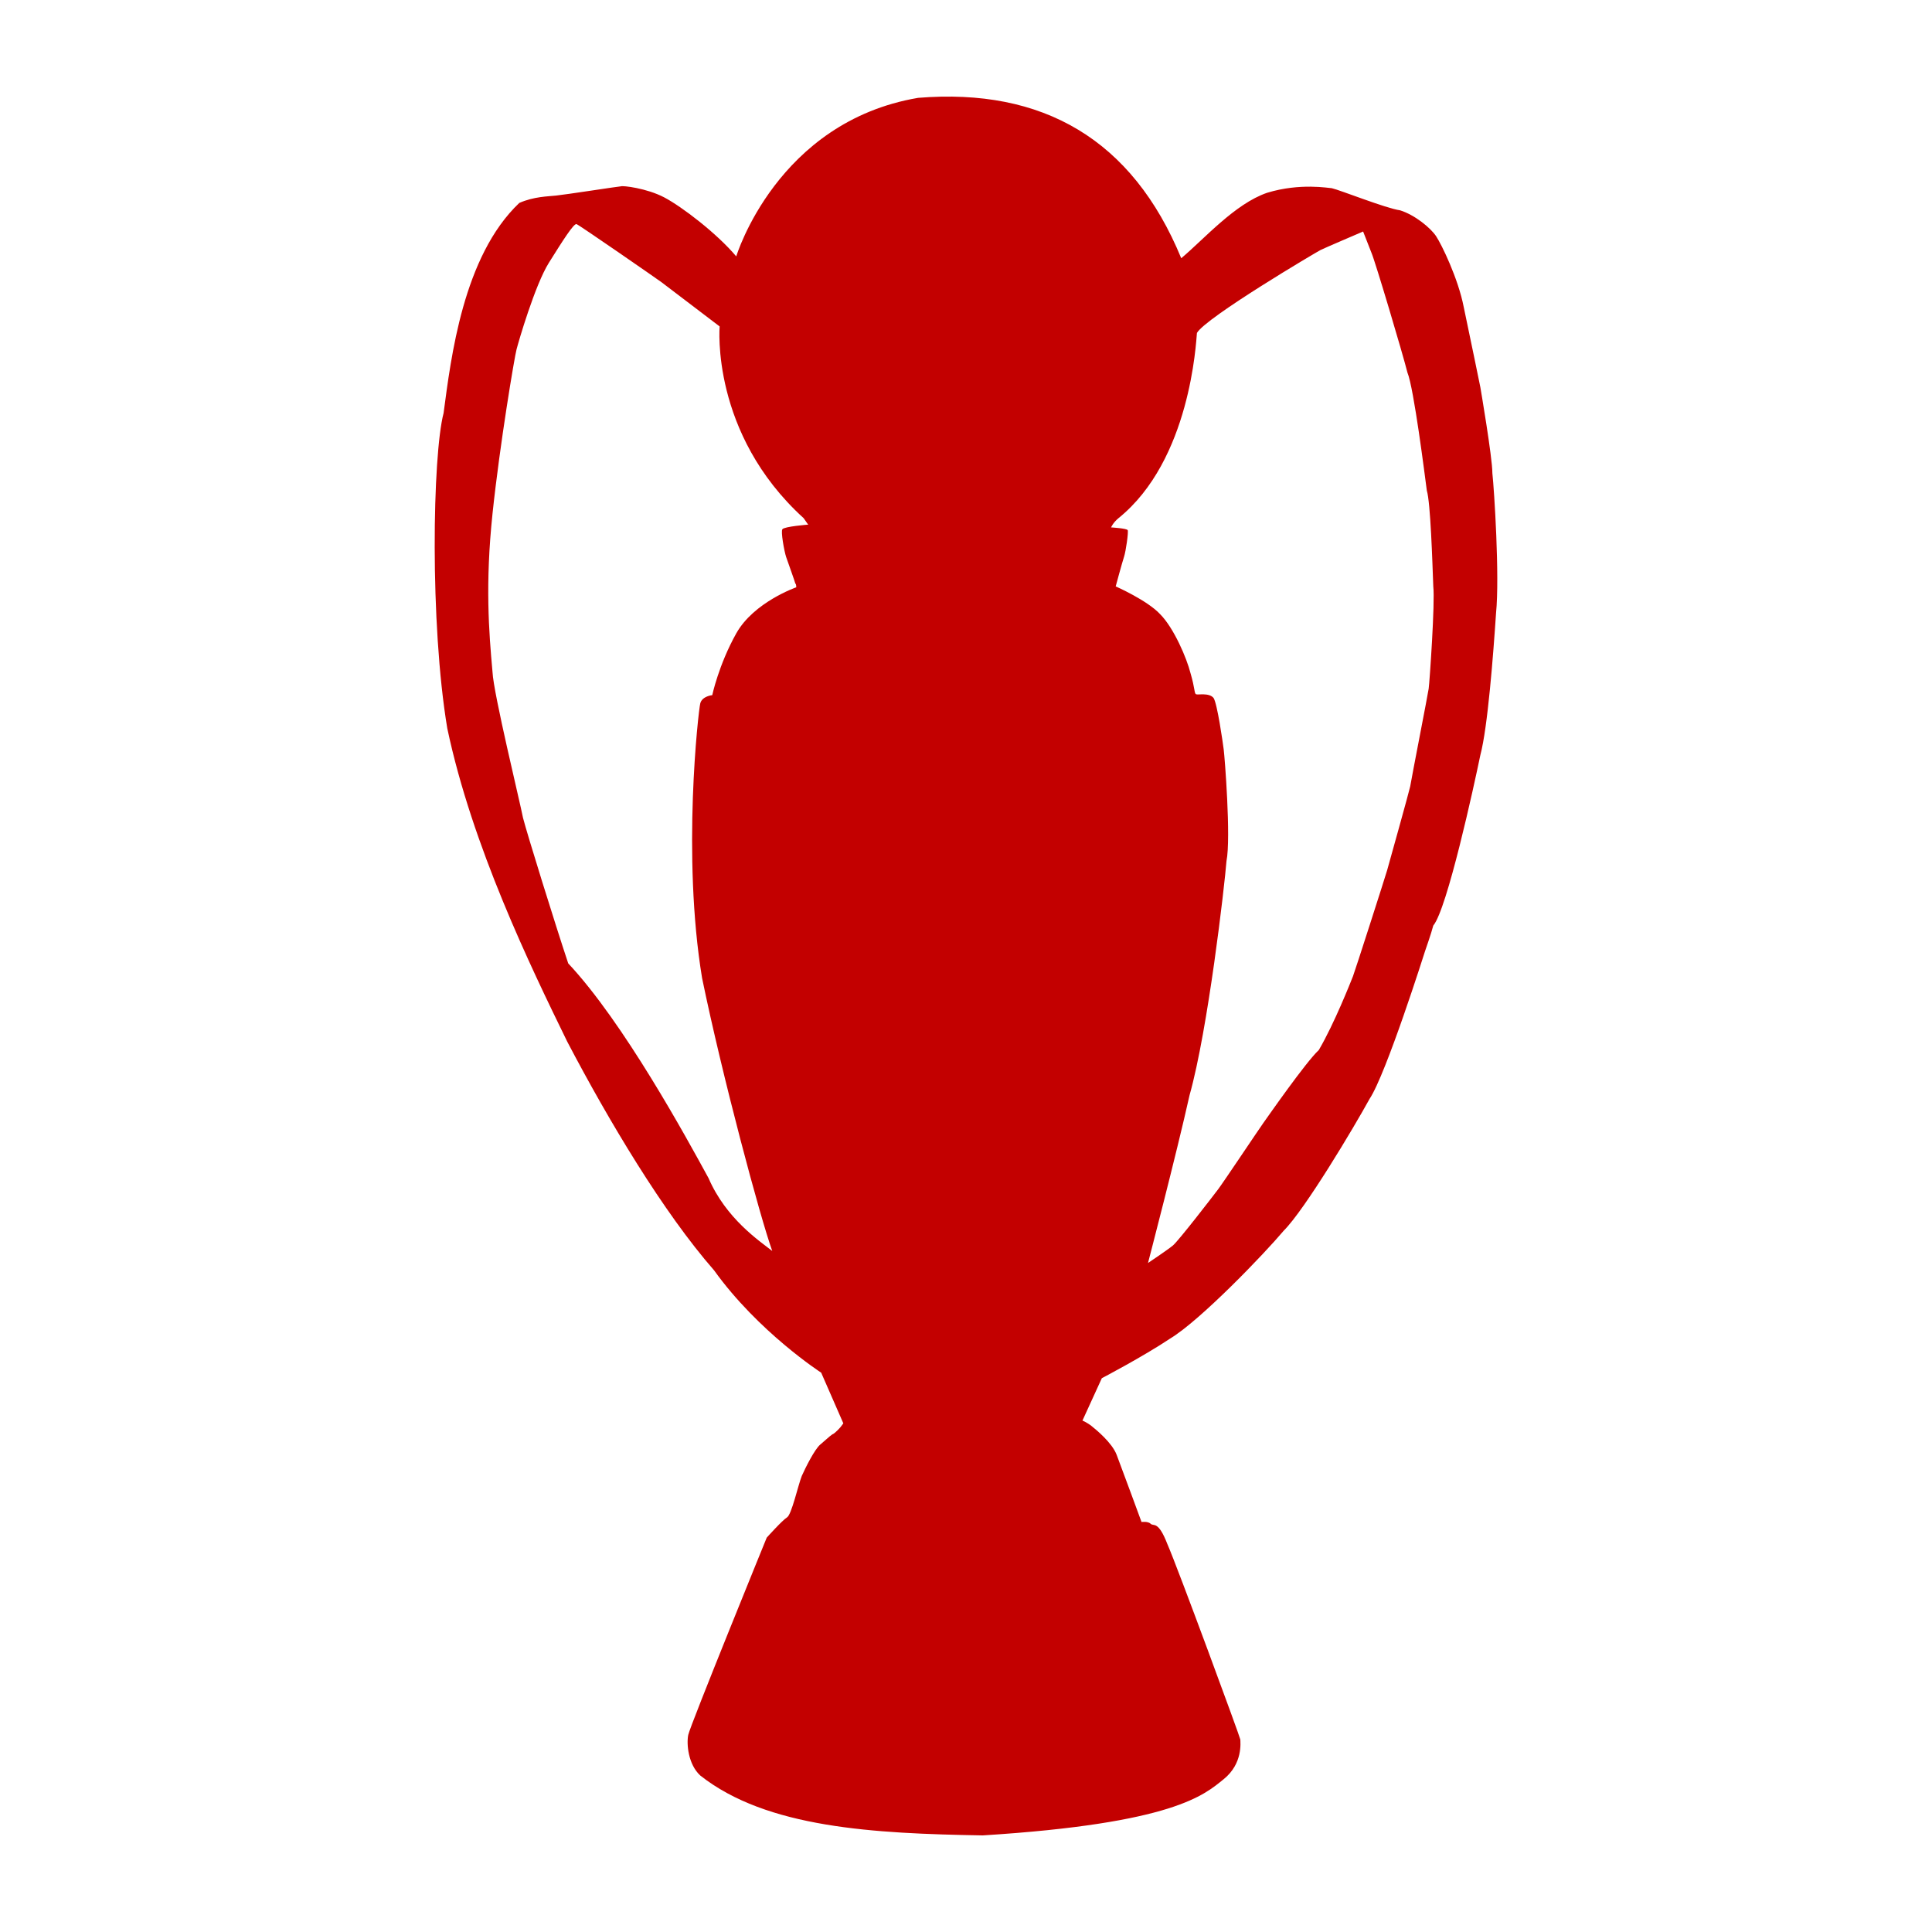 <?xml version="1.0" encoding="UTF-8"?><svg id="a" xmlns="http://www.w3.org/2000/svg" width="1000" height="1000" viewBox="0 0 1000 1000"><rect width="1000" height="1000" style="fill:none;"/><path id="b" d="M772.446,244.829c0-8.111-6.212-44.371-6.212-44.371,0,0-5.256-25.764-8.601-41.509-2.867-14.79-11.469-32.444-14.336-36.738-2.867-4.294-10.991-10.974-18.636-13.359-7.168-.954-31.061-10.496-35.361-11.451-1.434,0-16.247-2.863-33.45,2.386-16.725,5.725-32.494,23.856-44.441,33.875-25.326-61.547-71.678-88.266-136.189-83.017-73.112,12.405-94.138,82.063-94.138,82.063-10.035-11.928-28.194-25.764-37.273-30.535s-21.504-6.202-22.459-5.725c-.956,0-28.671,4.294-33.45,4.771-4.301.477-11.469.477-19.114,3.817-29.149,27.672-35.361,80.155-39.184,108.781-5.734,21.947-7.168,108.781,1.911,163.172,12.902,61.07,43.007,123.095,62.121,162.218,21.504,41.032,49.697,88.266,75.979,118.324,22.937,31.966,55.431,52.959,55.431,52.959l11.469,26.241-1.434,1.908s-2.867,3.34-4.301,3.817c-1.434.954-3.345,2.863-6.212,5.248s-7.646,11.928-9.557,16.222c-1.911,4.771-5.256,20.039-7.646,21.47s-10.513,10.496-10.513,10.496c0,0-39.662,97.331-40.618,102.102s0,15.268,6.212,20.993c34.406,27.195,89.837,30.058,146.224,31.012,98.916-6.202,114.685-20.993,124.721-29.104,10.035-8.111,8.601-19.084,8.601-20.516,0-.954-32.494-89.22-37.751-101.148-4.779-12.405-7.168-9.065-8.601-10.496s-4.779-.954-4.779-.954c0,0-10.513-28.627-12.902-34.829-2.389-6.202-10.513-12.882-12.902-14.79s-4.779-2.863-4.779-2.863l10.035-21.947s21.026-10.974,35.361-20.516c15.769-9.542,48.741-43.894,58.776-55.822,10.991-10.974,36.317-53.436,44.441-68.227,8.601-12.882,28.671-76.338,28.671-76.338,0,0,3.345-9.542,4.301-13.359,7.168-8.588,21.026-72.044,24.371-88.266,3.823-14.313,6.69-52.005,8.124-73.475,1.911-19.084-.956-63.933-1.911-72.521l0-0ZM406.886,288.246c.956,2.863,4.779,13.359,4.779,13.836.478,0,.478,1.908.478,1.908,0,0-21.981,7.634-31.061,23.856-9.079,16.222-12.424,31.966-12.424,31.966,0,0-5.256.477-6.212,4.294-.956,3.817-9.557,78.723.956,142.179,10.513,51.051,30.105,124.049,36.317,141.225-6.69-5.248-23.893-16.699-32.972-37.692-11.469-20.993-43.963-80.632-72.634-111.167-6.69-20.039-21.504-67.75-23.415-75.384-1.434-7.634-15.291-64.41-15.769-75.384-1.911-20.993-3.823-45.803,0-82.063,3.823-36.26,11.469-81.586,12.424-84.926.956-3.817,9.557-33.398,16.725-44.848s12.902-20.516,14.336-20.039,42.051,28.627,43.963,30.058,30.105,22.901,30.105,22.901c0,0-4.779,55.345,43.485,99.239,1.911,2.863,2.389,3.34,2.389,3.34,0,0-12.424.954-13.38,2.386-.956.954.956,11.451,1.911,14.313v0ZM739.474,356.473c-.478,3.34-8.601,44.849-9.557,50.574-.478,2.386-10.991,40.077-11.946,43.417s-16.725,52.482-17.681,54.868-9.557,24.333-17.681,38.169c-6.69,6.202-26.282,34.352-28.671,37.692s-20.548,30.535-23.415,34.352-20.548,26.718-23.415,29.104-12.902,9.065-12.902,9.065c0,0,14.814-56.776,21.504-86.834,9.557-33.875,18.159-108.781,19.114-121.186,2.389-11.928-.956-54.391-1.434-57.73-.478-3.817-3.345-23.856-5.256-26.718-2.389-2.863-8.124-1.431-9.079-1.908-.956-.477-.478-2.863-2.867-10.974-1.911-7.634-8.601-23.378-15.769-30.535-6.69-7.157-22.937-14.313-22.937-14.313,0,0,3.345-12.405,4.301-15.268.956-2.863,2.389-12.882,1.911-13.836s-8.601-1.431-8.601-1.431c0,0,.956-2.386,3.823-4.771,37.273-30.058,40.14-91.128,40.618-95.899,4.779-8.111,62.121-41.986,64.033-42.94s21.981-9.542,21.981-9.542c0,0,2.389,6.202,4.301,10.974,1.911,4.294,16.247,52.482,18.636,62.025,3.345,8.111,9.079,53.914,10.035,61.07,1.911,6.202,2.867,36.738,3.345,49.62.956,8.111-1.911,49.62-2.389,52.959Z" style="fill:#c30000; fill-rule:evenodd;"/></svg>